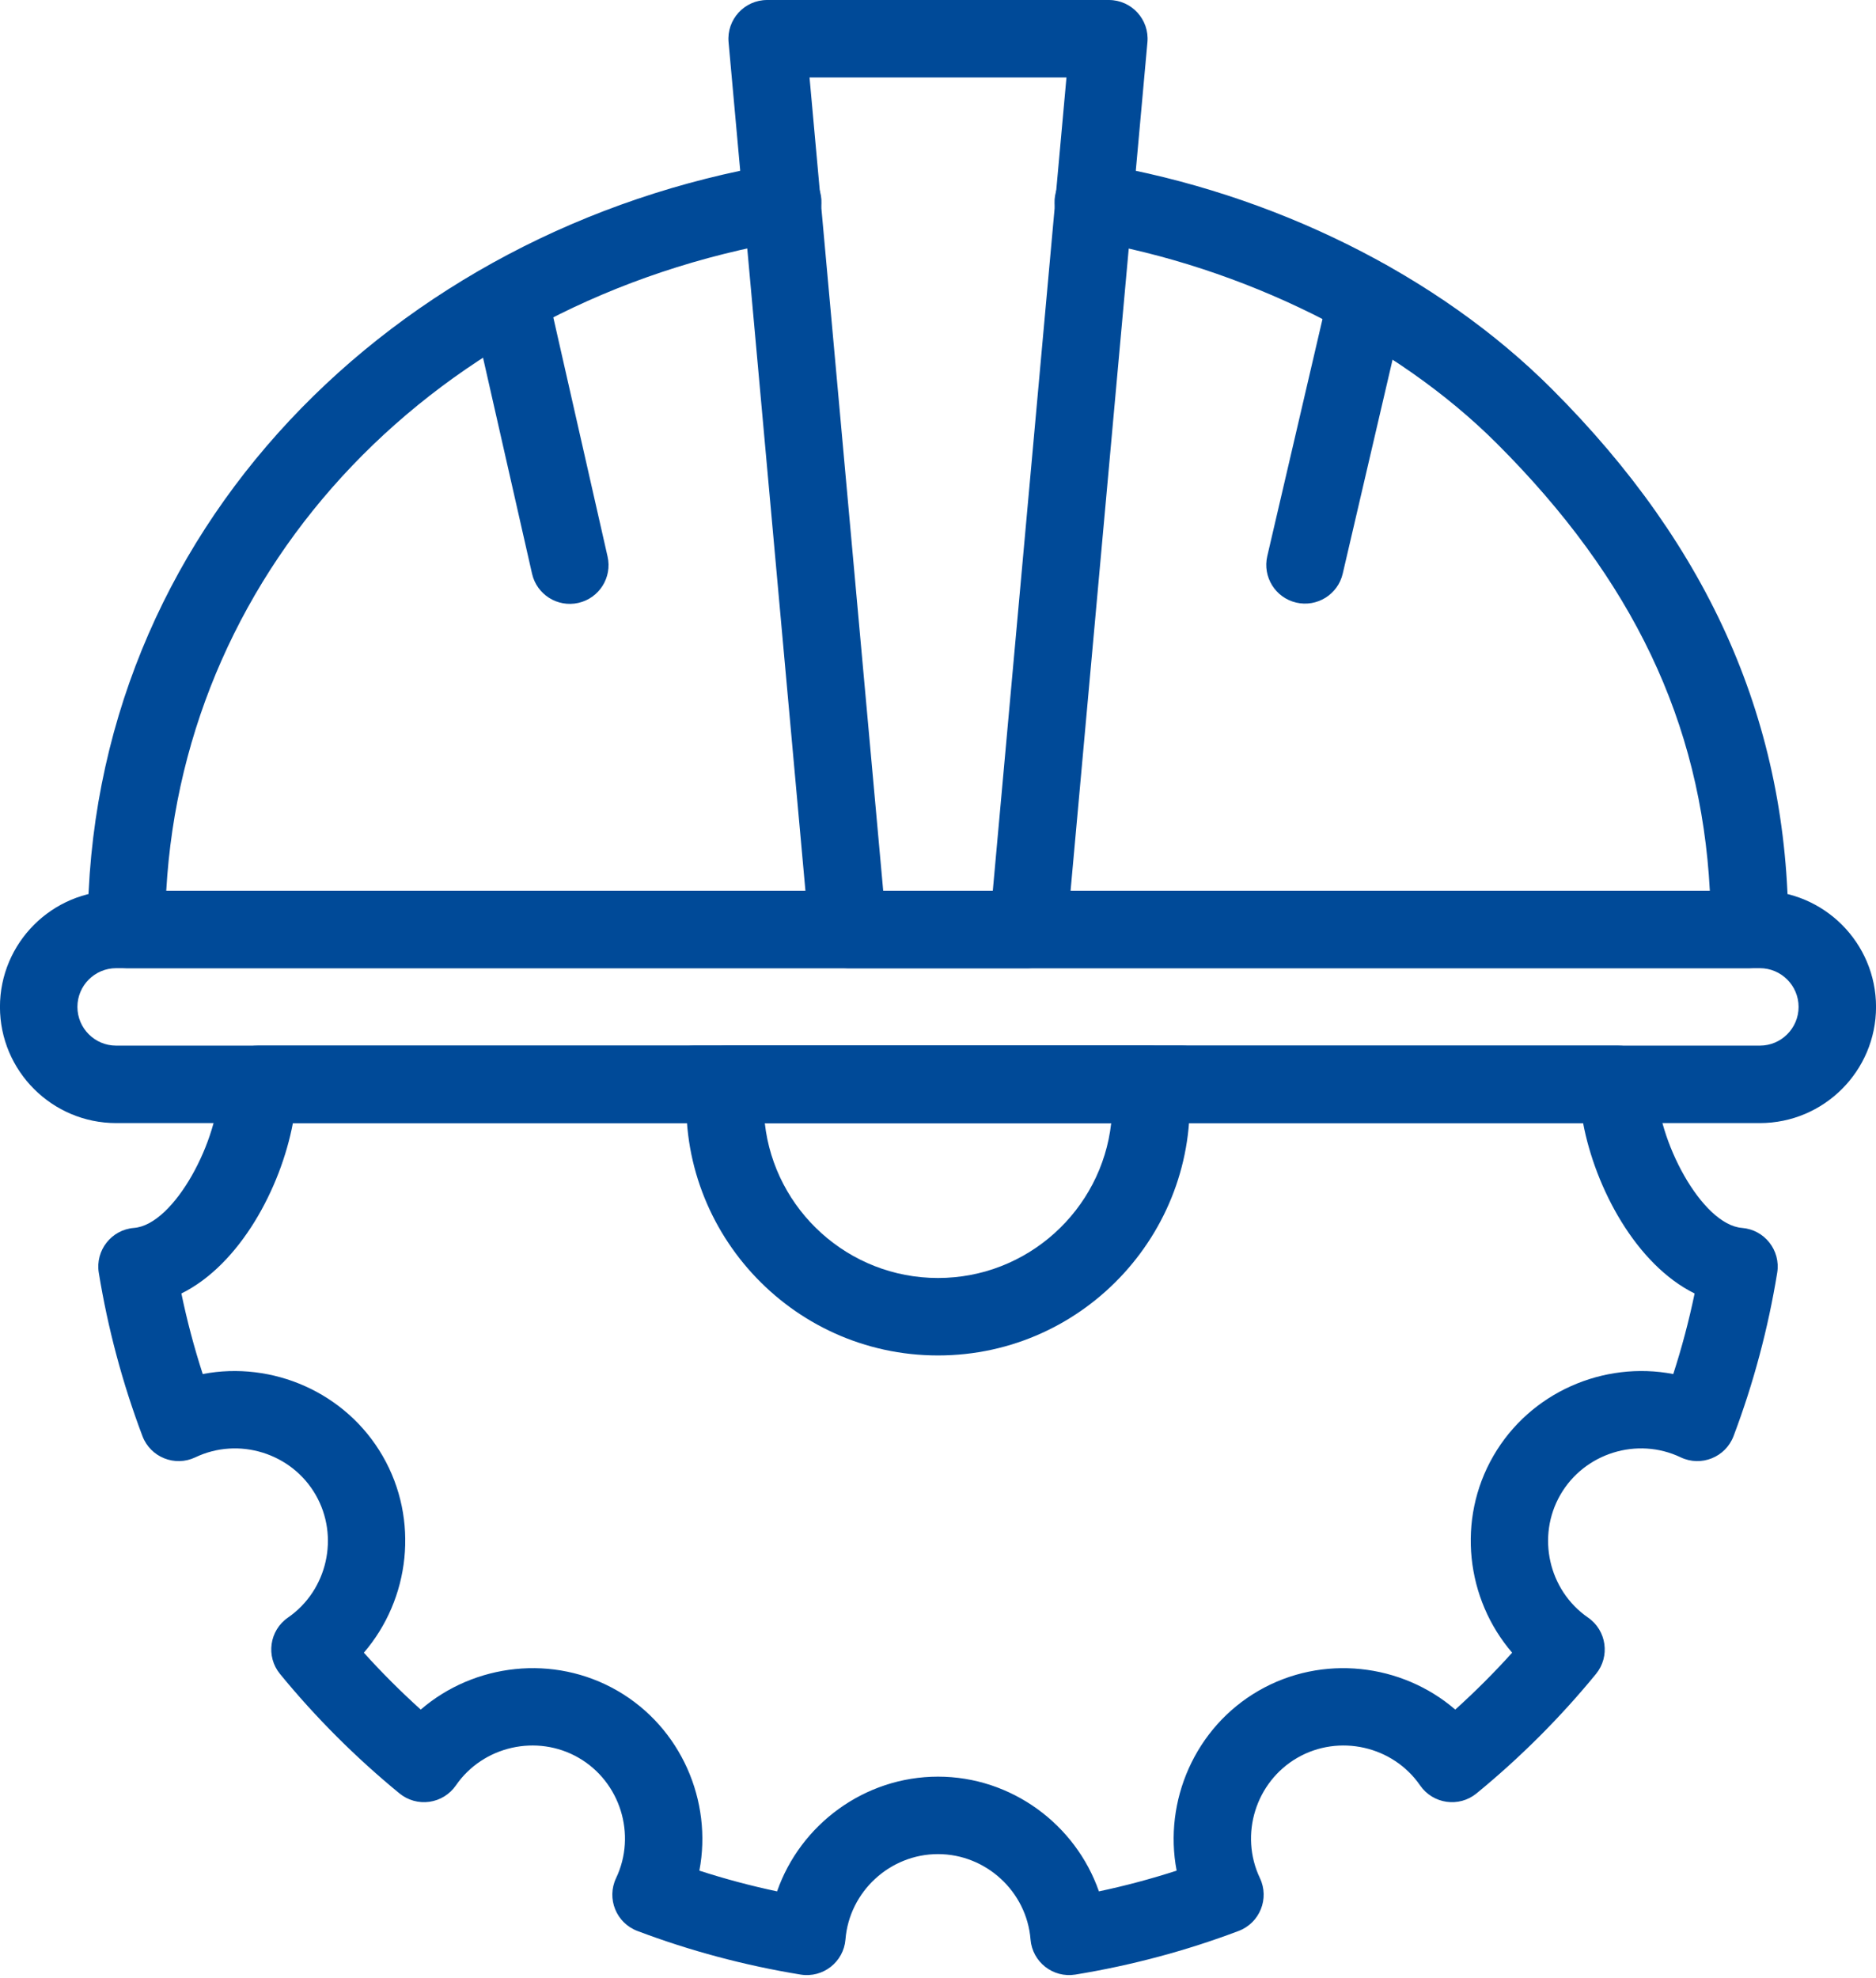 <?xml version="1.0" encoding="UTF-8" standalone="no"?><svg xmlns="http://www.w3.org/2000/svg" xmlns:xlink="http://www.w3.org/1999/xlink" fill="#004a98" height="510.8" preserveAspectRatio="xMidYMid meet" version="1" viewBox="13.8 1.0 484.4 510.8" width="484.4" zoomAndPan="magnify"><g><g><g><g id="change1_6"><path d="M465.557,250.999H46.443c-5.523,0-10-4.477-10-10c0-103.447,79.622-181.002,177.794-197.676 c5.454-0.928,10.609,2.74,11.533,8.184c0.925,5.445-2.739,10.608-8.184,11.533C126.298,78.546,61.5,146.875,56.727,230.999 h398.568c-2.308-43.528-19.934-80.438-54.951-115.433c-26.055-26.076-65.65-45.71-105.925-52.525 c-5.445-0.921-9.112-6.082-8.19-11.528c0.92-5.444,6.073-9.111,11.528-8.191c44.876,7.594,87.423,28.771,116.73,58.103 c41.092,41.066,61.069,86.723,61.069,139.574C475.557,246.522,471.079,250.999,465.557,250.999z"/></g><g id="change1_1"><path d="M279.284,251h-46.568c-5.173,0-9.492-3.945-9.959-9.098L201.924,11.902 c-0.531-5.851,4.083-10.902,9.959-10.902h88.234c5.875,0,10.49,5.05,9.959,10.902l-20.833,230.001 C288.776,247.055,284.457,251,279.284,251z M241.851,231h28.299l19.021-210.001h-66.342L241.851,231z"/></g><g id="change1_7"><path d="M468.212,290.999H43.788c-16.541,0-29.999-13.458-29.999-30c0-16.541,13.458-29.999,29.999-29.999 h424.424c16.541,0,29.999,13.458,29.999,29.999C498.211,277.541,484.753,290.999,468.212,290.999z M43.788,251 c-5.514,0-9.999,4.485-9.999,9.999c0,5.514,4.485,10,9.999,10h424.424c5.514,0,9.999-4.486,9.999-10 c0-5.514-4.485-9.999-9.999-9.999H43.788z"/></g><g id="change1_2"><path d="M348.496,156.599c-5.379-1.253-8.724-6.629-7.471-12.008l16.006-68.724 c1.252-5.379,6.626-8.724,12.008-7.471c5.379,1.253,8.724,6.629,7.471,12.008l-16.006,68.724 C359.251,154.507,353.875,157.851,348.496,156.599z"/></g><g id="change1_5"><path d="M151.178,149.14l-15.372-67.749c-1.223-5.386,2.153-10.743,7.539-11.965 c5.389-1.226,10.743,2.153,11.965,7.539l15.372,67.749c1.223,5.386-2.153,10.743-7.539,11.965 C157.745,157.903,152.397,154.515,151.178,149.14z"/></g><g id="change1_8"><path d="M279.893,501.797c-0.99-12.357-11.484-22.038-23.893-22.038s-22.902,9.681-23.893,22.038 c-0.464,5.806-5.784,10.007-11.577,9.072c-14.43-2.353-28.613-6.143-42.158-11.267c-5.465-2.068-8.005-8.37-5.492-13.649 c5.332-11.207,1.083-24.853-9.672-31.065c-10.741-6.194-24.665-3.06-31.695,7.137c-1.587,2.302-4.065,3.834-6.834,4.225 c-2.771,0.394-5.574-0.395-7.737-2.167c-11.271-9.238-21.647-19.614-30.839-30.838c-3.699-4.519-2.755-11.245,2.057-14.565 c10.2-7.041,13.332-20.97,7.131-31.711c-6.21-10.764-19.853-15.006-31.055-9.664c-5.281,2.517-11.591-0.016-13.66-5.491 c-5.141-13.604-8.931-27.792-11.267-42.171c-0.935-5.767,3.252-11.109,9.079-11.572c10.431-0.829,22.042-22.805,22.042-37.071 c0-5.523,4.478-10,10-10H431.57c5.522,0,10,4.477,10,10c0,14.267,11.611,36.242,22.042,37.071 c5.823,0.463,10.015,5.802,9.079,11.572c-2.336,14.379-6.126,28.567-11.267,42.171c-2.069,5.473-8.378,8.01-13.66,5.491 c-11.204-5.344-24.844-1.101-31.053,9.661c-6.203,10.744-3.071,24.673,7.129,31.714c4.805,3.316,5.76,10.041,2.057,14.565 c-9.191,11.224-19.567,21.6-30.839,30.838c-4.531,3.713-11.259,2.747-14.571-2.058c-7.032-10.196-20.957-13.331-31.701-7.133 c-10.749,6.208-14.998,19.854-9.666,31.061c2.51,5.276-0.023,11.58-5.492,13.649c-13.545,5.123-27.728,8.913-42.158,11.267 C285.674,511.809,280.356,507.598,279.893,501.797z M256,459.759c18.988,0,35.533,12.363,41.552,29.628 c6.791-1.44,13.497-3.23,20.065-5.357c-3.425-17.968,4.722-36.958,21.171-46.459c16.441-9.482,36.936-7.051,50.774,4.869 c5.149-4.643,10.06-9.553,14.691-14.688c-11.926-13.847-14.352-34.349-4.864-50.782c9.499-16.465,28.495-24.616,46.463-21.171 c2.209-6.821,4.052-13.772,5.512-20.799c-15.115-7.482-25.621-27.171-28.792-44H89.428c-3.171,16.829-13.677,36.518-28.792,44 c1.46,7.026,3.303,13.978,5.512,20.799c17.966-3.438,36.963,4.705,46.465,21.174c9.485,16.431,7.06,36.933-4.866,50.779 c4.632,5.137,9.541,10.045,14.692,14.689c13.838-11.923,34.332-14.352,50.768-4.874c16.454,9.505,24.602,28.495,21.177,46.463 c6.568,2.127,13.274,3.918,20.065,5.357C220.467,472.122,237.012,459.759,256,459.759z"/></g><g id="change1_4"><path d="M318.97,290.999H193.03c-5.523,0-10-4.478-10-10c0-5.523,4.477-10,10-10H318.97 c5.522,0,10,4.477,10,10C328.97,286.522,324.492,290.999,318.97,290.999z"/></g><g id="change1_3"><path d="M256,350.999c-38.226,0-68.209-32.959-64.727-70.913c0.472-5.147,4.789-9.087,9.958-9.087H310.77 c5.169,0,9.486,3.939,9.958,9.087C324.207,318.02,294.243,350.999,256,350.999z M211.276,290.999 c2.495,22.469,21.601,40,44.724,40s42.228-17.531,44.724-40H211.276z"/></g></g></g></g></svg>